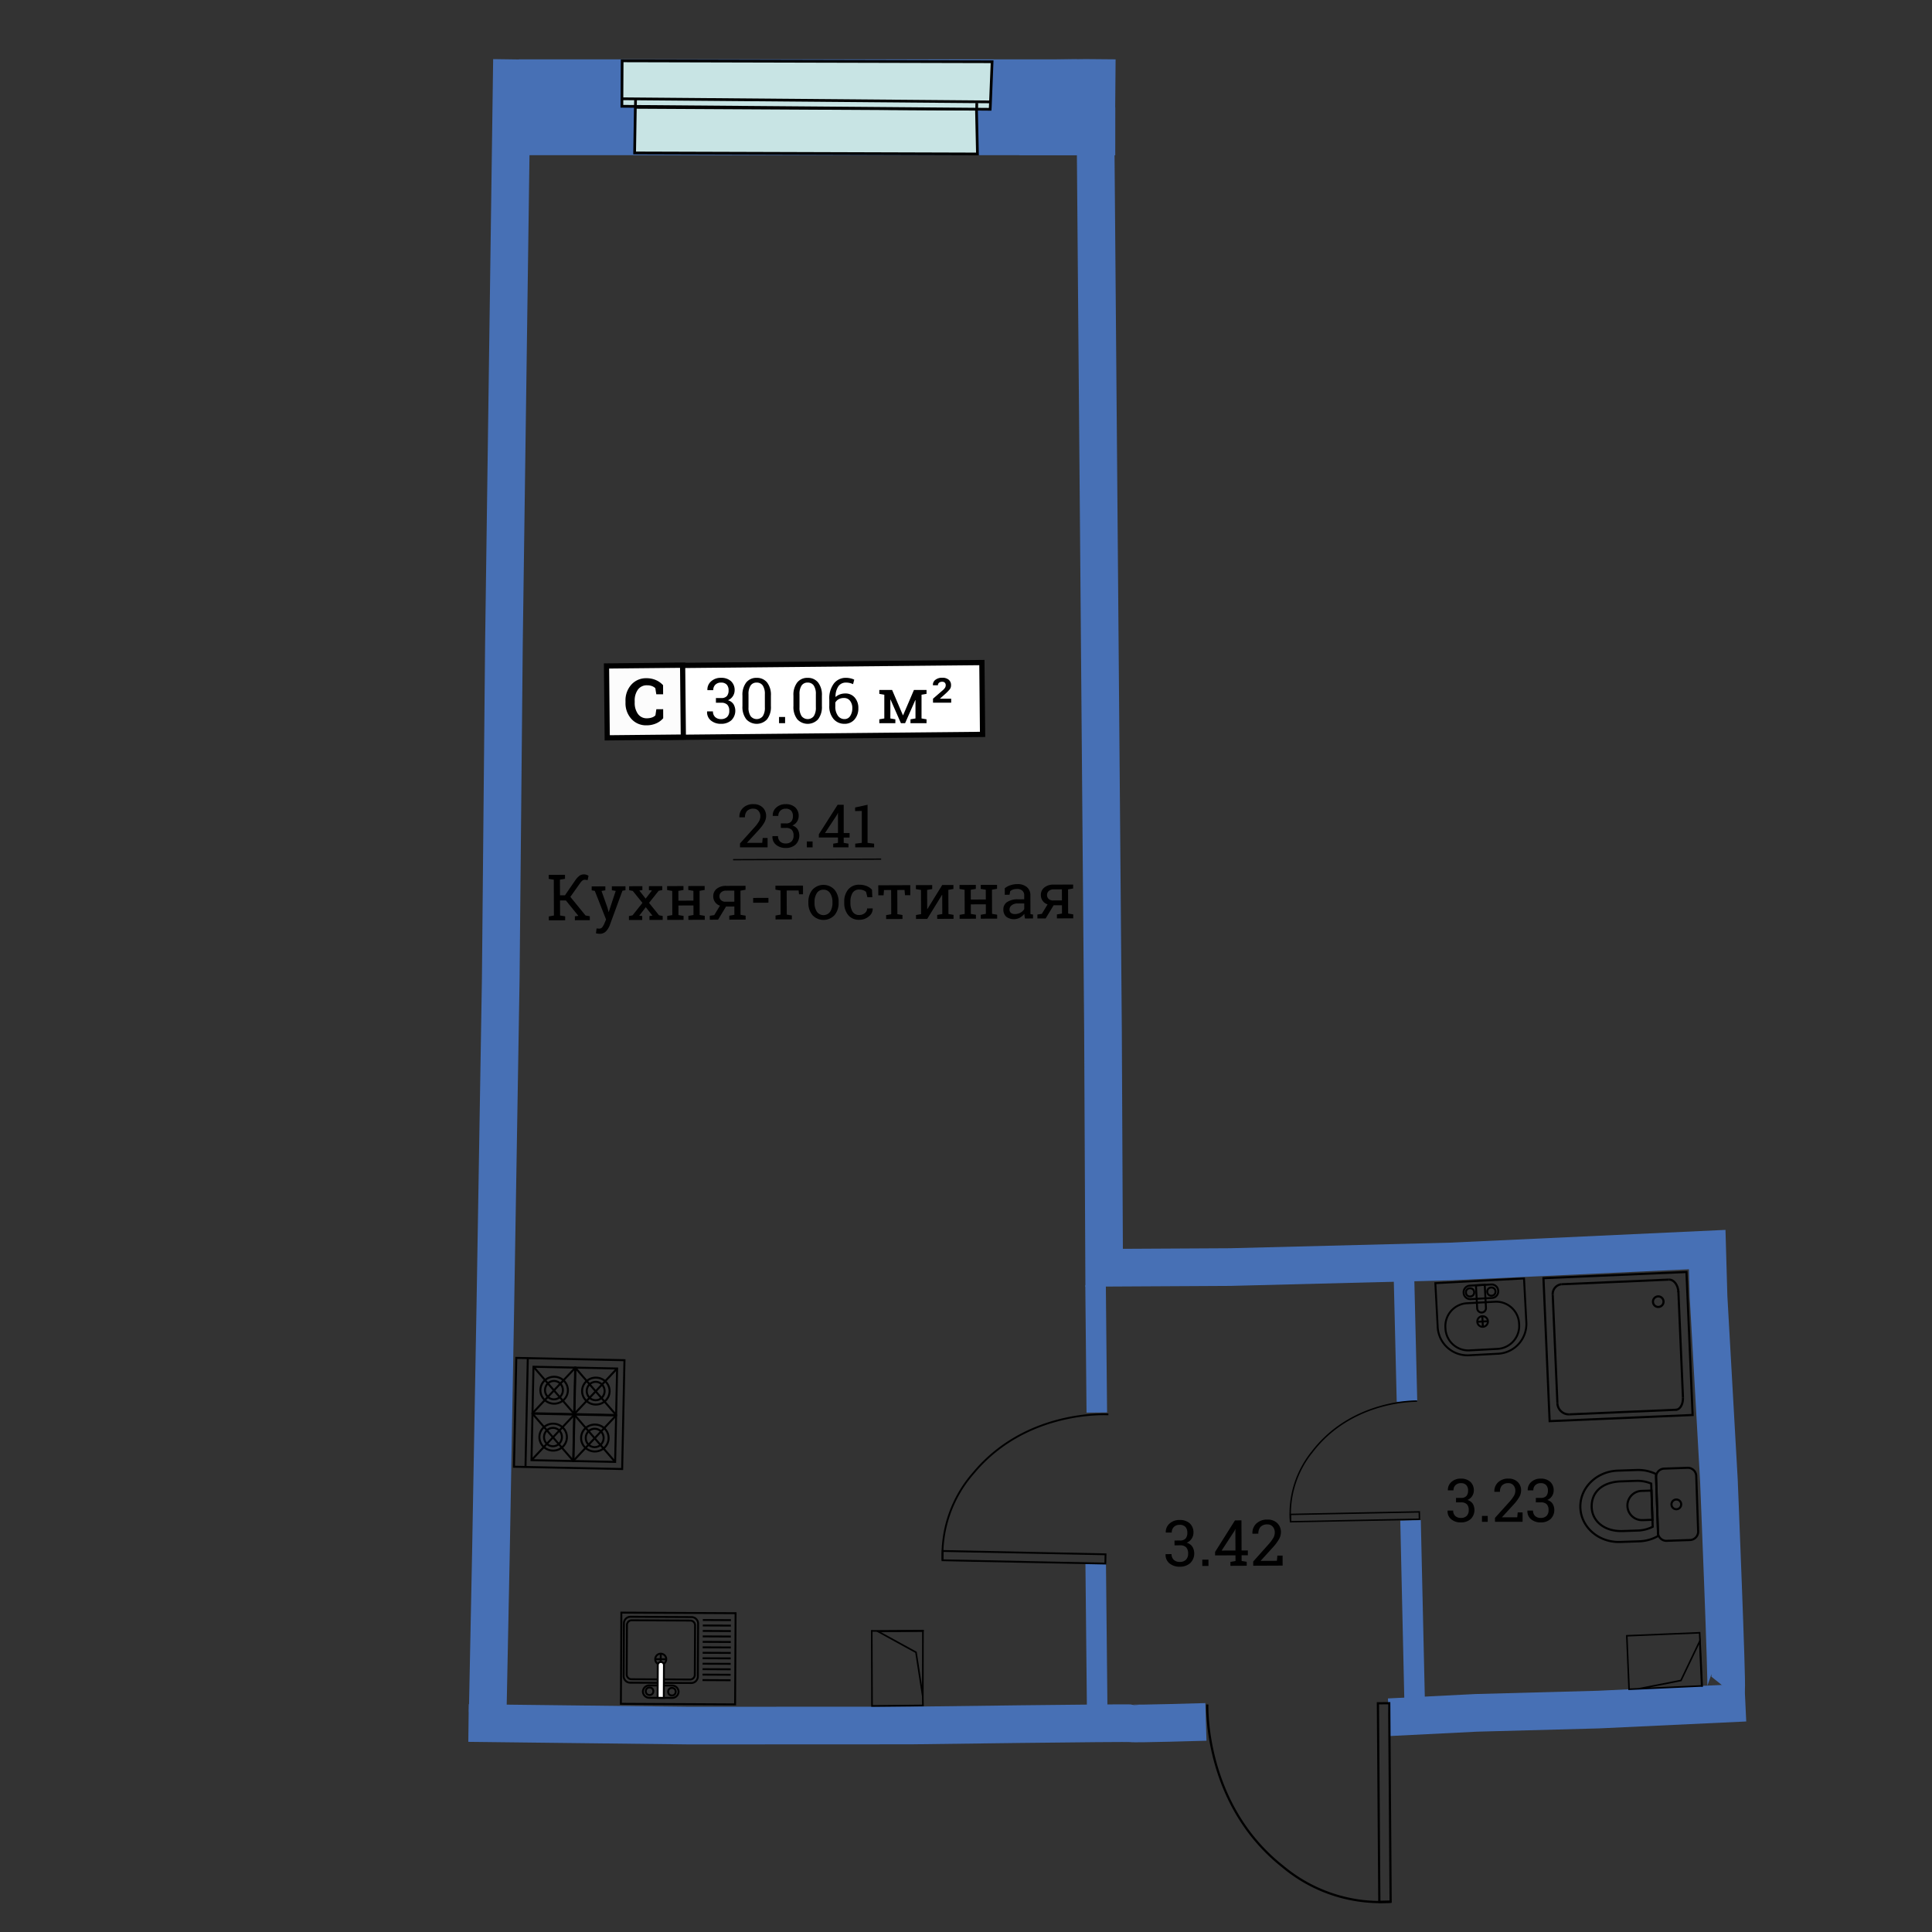 <svg id="Слой_1" data-name="Слой 1" xmlns="http://www.w3.org/2000/svg" viewBox="0 0 600 600"><rect x="0" y="0" width="600" height="600" fill="#333333" stroke="none"/><defs><style>.cls-1,.cls-10,.cls-12,.cls-13,.cls-14,.cls-16,.cls-18,.cls-2,.cls-3,.cls-4,.cls-5,.cls-6,.cls-7,.cls-8,.cls-9{fill:none;}.cls-1,.cls-2,.cls-3{stroke:#4770b5;}.cls-1,.cls-10,.cls-11,.cls-12,.cls-13,.cls-14,.cls-16,.cls-17,.cls-18,.cls-19,.cls-2,.cls-3,.cls-4,.cls-5,.cls-6,.cls-7,.cls-8,.cls-9{stroke-miterlimit:10;}.cls-1{stroke-width:29.768px;}.cls-2{stroke-width:11.694px;}.cls-3{stroke-width:6.379px;}.cls-10,.cls-11,.cls-12,.cls-13,.cls-14,.cls-16,.cls-17,.cls-18,.cls-19,.cls-4,.cls-5,.cls-6,.cls-7,.cls-8,.cls-9{stroke:#000;}.cls-4{stroke-width:0.689px;}.cls-5{stroke-width:0.447px;}.cls-6{stroke-width:0.565px;}.cls-7{stroke-width:0.604px;}.cls-8{stroke-width:0.484px;}.cls-9{stroke-width:0.623px;}.cls-10,.cls-11{stroke-width:0.597px;}.cls-11,.cls-15{fill:#fff;}.cls-12{stroke-width:0.652px;}.cls-13{stroke-width:0.665px;}.cls-14{stroke-width:0.503px;}.cls-16{stroke-width:1.633px;}.cls-17{fill:#fcfcfc;stroke-width:1.616px;}.cls-18{stroke-width:0.398px;}.cls-19{fill:#c8e4e4;stroke-width:0.845px;}</style></defs><title>aviator_k8_s3_e2_30_06</title><polyline class="cls-1" points="346.333 33.313 337.125 33.234 331.482 33.313 331.466 48.203"/><path class="cls-2" d="M145.508,535.1l68.555.8,68.8-.031s67.8-.912,68.5-.678,23.145-.438,23.145-.438"/><polyline class="cls-2" points="431.328 533.302 458.459 531.943 496.406 530.925 542.034 528.776"/><path class="cls-2" d="M536.047,524.357c.4-.5-2.229-64.71-2.229-64.71l-3.211-56.968-.417-14.611-79.584,3.691L382.025,393.5l-39.126.211-.359-74.126-2.3-276.66"/><polyline class="cls-2" points="151.464 531.804 152.464 482.11 153.828 405.957 155.513 303.877 156.5 199.875 159 18.439"/><line class="cls-3" x1="439.337" y1="528.776" x2="438.055" y2="472.161"/><line class="cls-3" x1="436.952" y1="435.273" x2="435.972" y2="394.663"/><line class="cls-3" x1="340.239" y1="399.125" x2="340.625" y2="438.675"/><line class="cls-3" x1="340.277" y1="485.401" x2="340.75" y2="531.804"/><path class="cls-4" d="M374.94,529.345s-1.226,30.87,23.461,50.344A47.206,47.206,0,0,0,431.908,590.6"/><rect class="cls-4" x="428.147" y="528.954" width="3.511" height="61.663" transform="translate(-3.979 3.079) rotate(-0.408)"/><path class="cls-5" d="M440.1,435.129s-20.054-.545-32.5,15.642a30.653,30.653,0,0,0-6.814,21.844"/><rect class="cls-5" x="400.762" y="469.924" width="40.041" height="2.28" transform="translate(-9.165 8.35) rotate(-1.125)"/><path class="cls-6" d="M344.222,439.252s-25.283-1.7-41.807,18.1a38.718,38.718,0,0,0-9.706,27.225"/><rect class="cls-6" x="316.582" y="458.339" width="2.88" height="50.576" transform="translate(-172.002 791.701) rotate(-88.829)"/><path class="cls-7" d="M464.49,404.257a7.127,7.127,0,0,1,7.287,6.951h0a7.127,7.127,0,0,1-6.5,7.688l-9.095.486a7.127,7.127,0,0,1-7.287-6.951h0a7.127,7.127,0,0,1,6.5-7.688Z"/><circle class="cls-7" cx="460.434" cy="410.406" r="1.658" transform="translate(-21.25 25.162) rotate(-3.06)"/><line class="cls-7" x1="458.778" y1="410.494" x2="462.09" y2="410.317"/><line class="cls-7" x1="460.522" y1="412.061" x2="460.346" y2="408.75"/><path class="cls-7" d="M463.179,398.909a2.047,2.047,0,0,1,2.106,1.985h0a2.047,2.047,0,0,1-1.882,2.2l-6.758.361a2.047,2.047,0,0,1-2.106-1.985h0a2.047,2.047,0,0,1,1.883-2.2Z"/><circle class="cls-7" cx="456.542" cy="401.361" r="1.28" transform="translate(-20.773 24.941) rotate(-3.06)"/><circle class="cls-7" cx="463.157" cy="401.126" r="1.28" transform="translate(-20.751 25.294) rotate(-3.06)"/><path class="cls-7" d="M458.369,399.167l.383,7.174a1.367,1.367,0,0,0,2.73-.146l-.383-7.174Z"/><path class="cls-7" d="M446.475,411.919a9.273,9.273,0,0,0,9.542,8.986l9.463-.506a9.273,9.273,0,0,0,8.529-9.952l-.717-13.418L445.758,398.5Z"/><polyline class="cls-8" points="508.872 524.477 522.033 521.893 527.871 509.687 528.466 523.583 508.24 524.506 505.92 524.607 505.218 508.006 527.73 507.075"/><line class="cls-8" x1="528.636" y1="523.826" x2="527.825" y2="506.831"/><rect class="cls-9" x="159.874" y="422.16" width="33.807" height="33.604" transform="translate(-265.822 606.423) rotate(-88.789)"/><line class="cls-9" x1="163.198" y1="455.582" x2="163.912" y2="421.783"/><rect class="cls-9" x="177.46" y="440.143" width="14.441" height="13.023" transform="translate(-265.777 621.855) rotate(-88.789)"/><ellipse class="cls-9" cx="184.737" cy="446.589" rx="4.184" ry="4.272" transform="translate(-265.656 621.846) rotate(-88.789)"/><ellipse class="cls-9" cx="184.683" cy="446.567" rx="2.864" ry="2.783" transform="translate(-265.687 621.771) rotate(-88.789)"/><line class="cls-9" x1="191.038" y1="454.011" x2="178.323" y2="439.298"/><line class="cls-9" x1="178.018" y1="453.736" x2="191.343" y2="439.574"/><rect class="cls-9" x="164.507" y="439.869" width="14.441" height="13.023" transform="translate(-278.183 608.637) rotate(-88.789)"/><ellipse class="cls-9" cx="171.784" cy="446.315" rx="4.184" ry="4.272" transform="translate(-278.062 608.628) rotate(-88.789)"/><ellipse class="cls-9" cx="171.73" cy="446.293" rx="2.864" ry="2.783" transform="translate(-278.093 608.553) rotate(-88.789)"/><line class="cls-9" x1="178.085" y1="453.737" x2="165.37" y2="439.025"/><line class="cls-9" x1="165.065" y1="453.462" x2="178.39" y2="439.3"/><rect class="cls-9" x="177.768" y="425.571" width="14.441" height="13.023" transform="translate(-250.907 607.899) rotate(-88.789)"/><ellipse class="cls-9" cx="185.045" cy="432.017" rx="4.184" ry="4.272" transform="translate(-250.786 607.89) rotate(-88.789)"/><ellipse class="cls-9" cx="184.991" cy="431.995" rx="2.864" ry="2.783" transform="translate(-250.817 607.815) rotate(-88.789)"/><line class="cls-9" x1="191.346" y1="439.439" x2="178.631" y2="424.726"/><line class="cls-9" x1="178.326" y1="439.164" x2="191.651" y2="425.001"/><rect class="cls-9" x="164.815" y="425.297" width="14.441" height="13.023" transform="translate(-263.312 594.681) rotate(-88.789)"/><ellipse class="cls-9" cx="172.092" cy="431.743" rx="4.184" ry="4.272" transform="translate(-263.191 594.672) rotate(-88.789)"/><ellipse class="cls-9" cx="172.038" cy="431.721" rx="2.864" ry="2.783" transform="translate(-263.223 594.597) rotate(-88.789)"/><line class="cls-9" x1="178.393" y1="439.165" x2="165.678" y2="424.452"/><line class="cls-9" x1="165.373" y1="438.89" x2="178.699" y2="424.728"/><rect class="cls-10" x="196.472" y="497.325" width="28.32" height="35.475" transform="translate(-305.505 723.048) rotate(-89.706)"/><line class="cls-10" x1="226.988" y1="503.151" x2="218.27" y2="503.106"/><line class="cls-10" x1="226.979" y1="504.847" x2="218.261" y2="504.803"/><line class="cls-10" x1="226.971" y1="506.544" x2="218.253" y2="506.499"/><line class="cls-10" x1="226.962" y1="508.24" x2="218.244" y2="508.196"/><line class="cls-10" x1="226.953" y1="509.937" x2="218.235" y2="509.892"/><line class="cls-10" x1="226.945" y1="511.633" x2="218.226" y2="511.589"/><line class="cls-10" x1="226.936" y1="513.33" x2="218.218" y2="513.285"/><line class="cls-10" x1="226.927" y1="515.027" x2="218.209" y2="514.982"/><line class="cls-10" x1="226.918" y1="516.723" x2="218.2" y2="516.678"/><line class="cls-10" x1="226.91" y1="518.42" x2="218.192" y2="518.375"/><line class="cls-10" x1="226.901" y1="520.116" x2="218.183" y2="520.071"/><line class="cls-10" x1="226.892" y1="521.813" x2="218.174" y2="521.768"/><path class="cls-10" d="M197.051,500.867h16.382a2.046,2.046,0,0,1,2.046,2.046v18.953a2.045,2.045,0,0,1-2.045,2.045H197.051a2.045,2.045,0,0,1-2.045-2.045V502.913A2.046,2.046,0,0,1,197.051,500.867Z" transform="translate(-308.194 714.998) rotate(-89.706)"/><path class="cls-10" d="M196.125,521.5a1.469,1.469,0,0,1-1.495-1.439l.079-15.446a1.468,1.468,0,0,1,1.51-1.424l18.143.093a1.468,1.468,0,0,1,1.495,1.439l-.079,15.446a1.468,1.468,0,0,1-1.51,1.424Z"/><circle class="cls-10" cx="205.198" cy="515.28" r="1.714" transform="translate(-311.129 717.829) rotate(-89.706)"/><line class="cls-10" x1="206.912" y1="515.289" x2="203.484" y2="515.271"/><line class="cls-10" x1="205.206" y1="513.566" x2="205.189" y2="516.993"/><path class="cls-10" d="M201.7,527.263a1.993,1.993,0,0,1-2.048-1.932h0a1.994,1.994,0,0,1,2.067-1.912l6.972.036a1.993,1.993,0,0,1,2.048,1.933h0a1.993,1.993,0,0,1-2.067,1.911Z"/><circle class="cls-10" cx="208.671" cy="525.377" r="1.174" transform="translate(-317.77 731.348) rotate(-89.706)"/><circle class="cls-10" cx="201.725" cy="525.234" r="1.174" transform="translate(-324.537 724.26) rotate(-89.706)"/><path class="cls-11" d="M206.147,527.286l.052-10.174a.959.959,0,1,0-1.918-.01l-.052,10.174Z"/><path class="cls-12" d="M514.278,457.77a12.726,12.726,0,0,0-5.979-1.248l-5.883.2c-6.629.228-11.832,5.372-11.622,11.488s5.755,10.89,12.384,10.662l5.883-.2a12.727,12.727,0,0,0,5.879-1.657Z"/><path class="cls-12" d="M512.8,460.745a11.052,11.052,0,0,0-4.695-.851l-4.623.159c-6.427.221-9.315,3.778-9.168,8.039s3.86,7.59,9.7,7.389l4.623-.159a11.045,11.045,0,0,0,4.625-1.172Z"/><path class="cls-12" d="M512.877,462.909l-3.085.106a4.541,4.541,0,0,0,.313,9.077l3.085-.106Z"/><path class="cls-12" d="M527.381,475.608a2.615,2.615,0,0,1-2.568,2.66l-7.162.247a2.615,2.615,0,0,1-2.744-2.477l-.6-17.289a2.615,2.615,0,0,1,2.568-2.66l7.162-.247a2.615,2.615,0,0,1,2.744,2.477Z"/><circle class="cls-12" cx="521.005" cy="467.173" r="1.514" transform="matrix(0.999, -0.034, 0.034, 0.999, -15.768, 18.206)"/><rect class="cls-13" x="480.278" y="395.968" width="44.45" height="44.45" transform="translate(106.359 938.256) rotate(-92.471)"/><path class="cls-13" d="M482.218,402.15a3.047,3.047,0,0,1,2.74-3.315"/><line class="cls-13" x1="484.957" y1="398.835" x2="518.291" y2="397.397"/><path class="cls-13" d="M521.246,401.261c-.1-2.2-1.417-3.931-2.955-3.865"/><line class="cls-13" x1="521.233" y1="400.959" x2="522.658" y2="433.983"/><path class="cls-13" d="M522.658,433.983c.089,2.062-.875,3.775-2.155,3.831"/><line class="cls-13" x1="520.667" y1="437.807" x2="487.264" y2="439.248"/><path class="cls-13" d="M483.666,435.708a3.571,3.571,0,0,0,3.6,3.54"/><line class="cls-13" x1="482.218" y1="402.15" x2="483.666" y2="435.708"/><circle class="cls-13" cx="514.984" cy="404.251" r="1.646" transform="translate(-16.947 22.575) rotate(-2.471)"/><polyline class="cls-14" points="286.591 526.879 284.474 513.139 272.646 506.649 286.624 506.562 286.589 527.682 286.635 529.64 270.813 529.798 270.729 506.237"/><line class="cls-14" x1="286.887" y1="506.399" x2="270.724" y2="506.5"/><rect class="cls-15" x="205.758" y="206.238" width="99.285" height="22.315" transform="translate(-2.085 2.473) rotate(-0.553)"/><rect class="cls-16" x="205.758" y="206.238" width="99.285" height="22.315" transform="translate(-2.085 2.473) rotate(-0.553)"/><rect class="cls-17" x="188.381" y="206.764" width="23.637" height="22.321" transform="matrix(1, -0.01, 0.01, 1, -2.092, 1.941)"/><path d="M205.937,215.609l-2.118.008-.3-1.893a3.031,3.031,0,0,0-1.062-.66,4.258,4.258,0,0,0-1.513-.237,3.338,3.338,0,0,0-2.848,1.359,5.73,5.73,0,0,0-.987,3.517l0,.5a5.8,5.8,0,0,0,1.01,3.52,3.28,3.28,0,0,0,2.817,1.347,4.658,4.658,0,0,0,1.536-.251,2.557,2.557,0,0,0,1.077-.669l.283-1.895,2.118-.008.011,2.811a6.115,6.115,0,0,1-2.182,1.595,7.286,7.286,0,0,1-2.984.6,6.079,6.079,0,0,1-4.692-1.965,7.21,7.21,0,0,1-1.847-5.078l0-.478a7.254,7.254,0,0,1,1.8-5.094,6.058,6.058,0,0,1,4.685-2.009,7.136,7.136,0,0,1,2.98.589,6.393,6.393,0,0,1,2.2,1.578Z"/><path d="M170.444,284.6l1.581-.278-.043-11.123-1.583-.264,0-1.233,5.071-.02,0,1.233-1.577.276.019,4.859,1.541-.006,3.172-4.61a6.244,6.244,0,0,1,1.361-1.484,2.364,2.364,0,0,1,1.348-.4,2.334,2.334,0,0,1,.773.109,3.7,3.7,0,0,1,.662.321l-.273,1.349-.461-.079a2.341,2.341,0,0,0-.395-.034,1.214,1.214,0,0,0-.767.246,3.96,3.96,0,0,0-.732.827l-3.015,4.239,4.715,5.781,1.33.238,0,1.221-4.639.018,0-1.221,1.079-.141-3.868-4.775-1.823.007.018,4.655,1.579.266,0,1.221-5.071.02Z"/><path d="M194.246,276.469l-.938.149-3.953,10.74a5.419,5.419,0,0,1-1.139,1.848,2.633,2.633,0,0,1-2,.793,4.2,4.2,0,0,1-.582-.052c-.241-.034-.424-.067-.553-.1l.189-1.5a2.549,2.549,0,0,1,.341.019c.27.018.44.027.511.027a1.164,1.164,0,0,0,.986-.533,5.88,5.88,0,0,0,.656-1.219l.453-1.088-3.5-8.888-.96-.152,0-1.231,4.236-.016,0,1.231-1.183.2,1.835,5.169L189,283.2h.058l2.159-6.524-1.2-.191,0-1.231,4.228-.016Z"/><path d="M195.319,284.5l1.12-.229,3.079-3.87-3.009-3.722-1.126-.22,0-1.231,4.111-.016,0,1.231-.951.12,1.97,2.513,1.959-2.537-.943-.1,0-1.231,4.14-.016,0,1.231-1.125.229-2.98,3.745,3.1,3.846,1.139.22,0,1.221-4.111.016,0-1.221.93-.112-2.066-2.629-2.045,2.645.939.1,0,1.221-4.128.016Z"/><path d="M207.182,276.419l0-1.231,5.071-.02,0,1.231-1.577.278.012,3.036,4.664-.018-.012-3.036-1.583-.266,0-1.231,1.582-.006,1.919-.007,1.582-.006,0,1.231-1.581.278.029,7.5,1.583.266,0,1.221-5.083.02,0-1.221,1.581-.278-.011-2.967-4.664.018.011,2.967,1.579.266,0,1.221-5.071.02,0-1.221,1.581-.278-.029-7.5Z"/><path d="M226.49,284.384l1.581-.278-.01-2.579-2.587.01-2.468,4.081-2.571.01,0-1.221,1.378-.209,1.783-2.937a2.98,2.98,0,0,1-2.088-2.92,2.869,2.869,0,0,1,1.067-2.317,4.465,4.465,0,0,1,2.945-.908l4.431-.017,1.582-.006,0,1.231-1.581.278.029,7.5,1.583.266,0,1.221-5.075.02Zm-3.067-6.031a1.657,1.657,0,0,0,.486,1.192,1.912,1.912,0,0,0,1.43.489l2.716-.011-.013-3.432-2.521.01a2.161,2.161,0,0,0-1.568.523A1.655,1.655,0,0,0,223.423,278.353Z"/><path d="M238.647,280.342l-4.743.018-.006-1.5,4.743-.018Z"/><path d="M242.4,276.554l-1.583-.266,0-1.231,8.252-.032v.019h.311l.01,2.687-1.242,0-.138-1.191-3.7.014.029,7.485,1.583.266,0,1.221-5.075.02,0-1.221,1.581-.278Z"/><path d="M251.047,280.167a5.786,5.786,0,0,1,1.248-3.84,4.661,4.661,0,0,1,6.861-.031,5.759,5.759,0,0,1,1.281,3.834v.214a5.759,5.759,0,0,1-1.248,3.844,4.688,4.688,0,0,1-6.865.022,5.763,5.763,0,0,1-1.277-3.83Zm1.911.206a4.974,4.974,0,0,0,.717,2.751,2.528,2.528,0,0,0,4.153-.016,4.94,4.94,0,0,0,.7-2.756v-.214a4.954,4.954,0,0,0-.721-2.742,2.319,2.319,0,0,0-2.089-1.086,2.294,2.294,0,0,0-2.068,1.1,4.987,4.987,0,0,0-.691,2.748Z"/><path d="M266.906,284.159a2.569,2.569,0,0,0,1.671-.594,1.787,1.787,0,0,0,.717-1.442l1.715-.007.021.058a2.932,2.932,0,0,1-1.2,2.413,4.407,4.407,0,0,1-2.92,1.064,4.226,4.226,0,0,1-3.5-1.479,5.775,5.775,0,0,1-1.223-3.747l0-.409a5.741,5.741,0,0,1,1.2-3.742,4.225,4.225,0,0,1,3.483-1.511,5.907,5.907,0,0,1,2.269.406,4.57,4.57,0,0,1,1.666,1.14l.1,2.325-1.524.006-.422-1.647a2.5,2.5,0,0,0-.874-.528,3.33,3.33,0,0,0-1.205-.2,2.3,2.3,0,0,0-2.143,1.088,5.114,5.114,0,0,0-.633,2.654l0,.409a5.145,5.145,0,0,0,.65,2.678A2.308,2.308,0,0,0,266.906,284.159Z"/><path d="M282.688,274.895l.012,3.123-1.64.006-.152-1.638-2.247.009.029,7.515,1.579.266,0,1.221-5.071.02,0-1.221,1.581-.278-.029-7.515-2.213.009-.139,1.639-1.628.006-.012-3.123Z"/><path d="M289.507,274.868l0,1.231-1.581.278.023,5.924.058.021,4.6-7.466,1.91-.007,1.578-.006,0,1.231-1.577.278.029,7.5,1.579.266,0,1.221-5.071.02,0-1.221,1.581-.278-.023-5.934-.058-.021-4.6,7.466-3.48.013,0-1.221,1.577-.278-.029-7.5-1.579-.266,0-1.231,3.48-.013Z"/><path d="M297.984,276.067l0-1.231,5.071-.02,0,1.231-1.577.278.012,3.036,4.664-.018-.012-3.036-1.583-.266,0-1.231,1.582-.006,1.919-.007,1.582-.006,0,1.231-1.581.278.029,7.5,1.583.266,0,1.221-5.083.02,0-1.221,1.581-.278-.011-2.967-4.664.018.011,2.967,1.579.266,0,1.221-5.071.02,0-1.221,1.581-.278-.029-7.5Z"/><path d="M318.319,285.249q-.089-.426-.14-.766c-.034-.226-.056-.452-.069-.679a4.658,4.658,0,0,1-1.378,1.185,3.961,3.961,0,0,1-4.262-.314,2.942,2.942,0,0,1-.864-2.252,2.611,2.611,0,0,1,1.2-2.307,5.876,5.876,0,0,1,3.307-.823l1.968-.008,0-1.221a1.88,1.88,0,0,0-.587-1.457,2.287,2.287,0,0,0-1.622-.532,3.991,3.991,0,0,0-1.266.188,2.336,2.336,0,0,0-.883.508l-.2,1.105-1.474.006-.008-2.035a5.643,5.643,0,0,1,1.732-.925,6.883,6.883,0,0,1,2.208-.351,4.385,4.385,0,0,1,2.894.9,3.191,3.191,0,0,1,1.115,2.6l.02,5.052c0,.135.005.268.006.4s.013.26.026.388l.777.1,0,1.221Zm-3.083-1.383a3.4,3.4,0,0,0,1.734-.464,2.808,2.808,0,0,0,1.121-1.1l-.007-1.726-2.035.008a2.885,2.885,0,0,0-1.854.551,1.63,1.63,0,0,0-.68,1.321,1.3,1.3,0,0,0,.432,1.049A1.94,1.94,0,0,0,315.236,283.866Z"/><path d="M328.231,283.99l1.581-.278-.01-2.579-2.591.01-2.468,4.081-2.566.01,0-1.221,1.374-.209,1.783-2.937a2.994,2.994,0,0,1-2.088-2.92,2.873,2.873,0,0,1,1.071-2.317,4.453,4.453,0,0,1,2.941-.908l4.435-.017,1.578-.006,0,1.231-1.577.278.029,7.5,1.579.266,0,1.221-5.071.02Zm-3.067-6.031a1.653,1.653,0,0,0,.482,1.192,1.916,1.916,0,0,0,1.435.489l2.716-.011-.013-3.432-2.525.01a2.175,2.175,0,0,0-1.568.523A1.666,1.666,0,0,0,325.163,277.959Z"/><line class="cls-18" x1="227.673" y1="266.987" x2="273.653" y2="266.809"/><path d="M364.75,478.428l1.665-.008a2.224,2.224,0,0,0,1.8-.644,2.7,2.7,0,0,0,.519-1.769,2.578,2.578,0,0,0-.611-1.839,2.338,2.338,0,0,0-1.776-.621,2.45,2.45,0,0,0-1.783.662,2.313,2.313,0,0,0-.665,1.741l-1.831.008-.021-.058a3.408,3.408,0,0,1,1.146-2.721,4.441,4.441,0,0,1,3.147-1.134,4.5,4.5,0,0,1,3.124,1.026,3.776,3.776,0,0,1,1.176,2.964,3.309,3.309,0,0,1-.519,1.742,3.344,3.344,0,0,1-1.576,1.33,3.088,3.088,0,0,1,1.8,1.3,4.164,4.164,0,0,1-.712,5.03,4.726,4.726,0,0,1-3.226,1.119,4.844,4.844,0,0,1-3.2-1.028,3.339,3.339,0,0,1-1.221-2.818l.029-.058,1.819-.008a2.343,2.343,0,0,0,.693,1.77,2.576,2.576,0,0,0,1.876.65,2.618,2.618,0,0,0,1.895-.667,2.564,2.564,0,0,0,.68-1.951,2.653,2.653,0,0,0-.619-1.924,2.611,2.611,0,0,0-1.93-.612l-1.665.008Z"/><path d="M375.3,486.314l-1.91.009-.009-1.956,1.91-.009Z"/><path d="M385.583,481.52l1.948-.009.007,1.491-1.948.009.008,1.763,1.579.265.006,1.221-5.058.023-.006-1.221,1.577-.279-.008-1.763-6.333.029,0-1.076,6.172-9.8,2.018-.009Zm-6.2.028,4.3-.02-.03-6.636-.058-.018-.189.514Z"/><path d="M389.2,486.251l-.006-1.308,4.595-5.156a12.923,12.923,0,0,0,1.672-2.207,3.447,3.447,0,0,0,.433-1.667,2.64,2.64,0,0,0-.627-1.775,2.054,2.054,0,0,0-1.64-.715,2.8,2.8,0,0,0-2.148.755,2.994,2.994,0,0,0-.68,2.115l-1.831.008-.017-.058a3.977,3.977,0,0,1,1.19-3.066,4.739,4.739,0,0,1,3.479-1.256,4.144,4.144,0,0,1,3.041,1.095,3.8,3.8,0,0,1,1.142,2.819,4.489,4.489,0,0,1-.675,2.31,14.967,14.967,0,0,1-1.911,2.5l-3.69,4.056.017.048,5.008-.023.15-1.618,1.615-.007.014,3.11Z"/><line class="cls-1" x1="161.183" y1="33.313" x2="334.375" y2="33.313"/><polygon class="cls-19" points="303.557 47.818 303.254 33.918 197.314 33.34 197.087 47.493 303.557 47.818"/><polygon class="cls-19" points="307.546 33.139 308.106 19.176 193.212 18.893 193.135 33.006 307.498 33.943 307.546 33.139"/><line class="cls-19" x1="303.317" y1="34.041" x2="303.348" y2="31.97"/><line class="cls-19" x1="307.822" y1="31.644" x2="193.148" y2="30.671"/><line class="cls-19" x1="197.337" y1="33.063" x2="197.38" y2="30.776"/><path d="M222.336,216.78h1.64a2.191,2.191,0,0,0,1.77-.625,2.648,2.648,0,0,0,.52-1.74,2.526,2.526,0,0,0-.592-1.812,2.3,2.3,0,0,0-1.744-.62,2.418,2.418,0,0,0-1.76.644,2.277,2.277,0,0,0-.662,1.711h-1.8l-.019-.058a3.361,3.361,0,0,1,1.14-2.674,4.381,4.381,0,0,1,3.1-1.1A4.43,4.43,0,0,1,227,211.531a3.718,3.718,0,0,1,1.145,2.922,3.337,3.337,0,0,1-2.078,3.013,3.054,3.054,0,0,1,1.769,1.288,4.112,4.112,0,0,1-.725,4.948,4.659,4.659,0,0,1-3.18,1.087,4.773,4.773,0,0,1-3.146-1.025,3.291,3.291,0,0,1-1.192-2.779l.029-.057h1.792a2.314,2.314,0,0,0,.672,1.745,2.546,2.546,0,0,0,1.846.648,2.588,2.588,0,0,0,1.868-.648,2.533,2.533,0,0,0,.677-1.917,2.615,2.615,0,0,0-.6-1.9,2.567,2.567,0,0,0-1.9-.61h-1.64Z"/><path d="M239.412,219.3a6.2,6.2,0,0,1-1.183,4.076,4.392,4.392,0,0,1-6.464,0,6.169,6.169,0,0,1-1.192-4.071v-3.29a6.227,6.227,0,0,1,1.183-4.076,3.965,3.965,0,0,1,3.223-1.425,4,4,0,0,1,3.242,1.425,6.2,6.2,0,0,1,1.191,4.076Zm-1.878-3.69a4.647,4.647,0,0,0-.653-2.713,2.194,2.194,0,0,0-1.9-.91,2.161,2.161,0,0,0-1.878.91,4.672,4.672,0,0,0-.648,2.713v4.071a4.67,4.67,0,0,0,.657,2.722,2.406,2.406,0,0,0,3.781,0,4.746,4.746,0,0,0,.644-2.727Z"/><path d="M243.817,224.588h-1.878v-1.926h1.878Z"/><path d="M255.249,219.3a6.2,6.2,0,0,1-1.183,4.076,4.392,4.392,0,0,1-6.464,0,6.169,6.169,0,0,1-1.192-4.071v-3.29a6.227,6.227,0,0,1,1.183-4.076,3.965,3.965,0,0,1,3.223-1.425,4,4,0,0,1,3.242,1.425,6.2,6.2,0,0,1,1.191,4.076Zm-1.878-3.69a4.647,4.647,0,0,0-.653-2.713,2.194,2.194,0,0,0-1.9-.91,2.161,2.161,0,0,0-1.878.91,4.672,4.672,0,0,0-.648,2.713v4.071a4.67,4.67,0,0,0,.657,2.722,2.406,2.406,0,0,0,3.781,0,4.746,4.746,0,0,0,.644-2.727Z"/><path d="M262.725,210.506a6.225,6.225,0,0,1,1.406.162,4.651,4.651,0,0,1,1.158.41l-.362,1.4a5.216,5.216,0,0,0-.981-.357,4.883,4.883,0,0,0-1.221-.138,2.8,2.8,0,0,0-2.321,1.1,5.571,5.571,0,0,0-.921,3.323l.038.038a3.935,3.935,0,0,1,1.307-.787,4.7,4.7,0,0,1,1.669-.291,3.71,3.71,0,0,1,2.965,1.287,4.826,4.826,0,0,1,1.106,3.261,5.171,5.171,0,0,1-1.178,3.513,3.948,3.948,0,0,1-3.142,1.359,4.341,4.341,0,0,1-3.366-1.478,6.03,6.03,0,0,1-1.335-4.186v-1.869A7.631,7.631,0,0,1,259,212.231,4.648,4.648,0,0,1,262.725,210.506Zm-.639,6.264a3.265,3.265,0,0,0-1.641.386,2.62,2.62,0,0,0-1.029,1.034v1.116a4.77,4.77,0,0,0,.806,2.975,2.464,2.464,0,0,0,2.026,1.039,2.035,2.035,0,0,0,1.8-.978,4.321,4.321,0,0,0,.644-2.426,3.566,3.566,0,0,0-.691-2.26A2.288,2.288,0,0,0,262.086,216.77Z"/><path d="M280.411,222.128h.058l3.365-7.856h3.909v1.211l-1.554.267v7.37l1.554.267v1.2h-4.986v-1.2l1.554-.267v-5.692l-.057-.019-3.166,7.18h-1.3l-3.223-7.332-.057.019v5.845l1.554.267v1.2h-4.986v-1.2l1.554-.267v-7.37l-1.554-.267v-1.211h3.976Z"/><path d="M295.4,218.229h-5.645v-1.24l2.88-2.5a4.071,4.071,0,0,0,.862-.92,1.517,1.517,0,0,0,.205-.768,1.11,1.11,0,0,0-.267-.772,1.052,1.052,0,0,0-.82-.3,1.447,1.447,0,0,0-.986.305.991.991,0,0,0-.349.782h-1.535l-.019-.057a1.871,1.871,0,0,1,.743-1.611,3.246,3.246,0,0,1,2.146-.667,3.029,3.029,0,0,1,2.012.61,2.118,2.118,0,0,1,.725,1.716,2.023,2.023,0,0,1-.424,1.3,14.883,14.883,0,0,1-1.53,1.535l-1.459,1.287.019.057H295.4Z"/><path d="M229.815,263.156V261.93l4.332-4.813a12.175,12.175,0,0,0,1.575-2.062,3.246,3.246,0,0,0,.414-1.562,2.468,2.468,0,0,0-.582-1.667,1.921,1.921,0,0,0-1.534-.677,2.622,2.622,0,0,0-2.017.7,2.816,2.816,0,0,0-.645,1.98h-1.717l-.018-.055a3.726,3.726,0,0,1,1.131-2.87,4.441,4.441,0,0,1,3.265-1.163,3.884,3.884,0,0,1,2.847,1.04,3.555,3.555,0,0,1,1.059,2.647,4.21,4.21,0,0,1-.641,2.162,14.1,14.1,0,0,1-1.8,2.334L232,261.712l.019.045h4.7l.145-1.517h1.517v2.915Z"/><path d="M242.5,255.718h1.562a2.084,2.084,0,0,0,1.685-.595,2.517,2.517,0,0,0,.5-1.657,2.409,2.409,0,0,0-.562-1.726,2.193,2.193,0,0,0-1.662-.59,2.3,2.3,0,0,0-1.676.613,2.168,2.168,0,0,0-.631,1.63H240l-.019-.055a3.205,3.205,0,0,1,1.086-2.547,4.174,4.174,0,0,1,2.956-1.049,4.219,4.219,0,0,1,2.924.977,3.543,3.543,0,0,1,1.09,2.783,3.18,3.18,0,0,1-1.979,2.87,2.908,2.908,0,0,1,1.685,1.226,3.916,3.916,0,0,1-.69,4.713,4.435,4.435,0,0,1-3.028,1.036,4.546,4.546,0,0,1-3-.977,3.135,3.135,0,0,1-1.136-2.647l.027-.055h1.708a2.2,2.2,0,0,0,.64,1.662,2.426,2.426,0,0,0,1.758.617,2.466,2.466,0,0,0,1.779-.617,2.411,2.411,0,0,0,.646-1.826,2.492,2.492,0,0,0-.572-1.807,2.449,2.449,0,0,0-1.808-.581H242.5Z"/><path d="M252.355,263.156h-1.789v-1.834h1.789Z"/><path d="M262.018,258.706h1.826v1.4h-1.826v1.653l1.48.254v1.144h-4.74v-1.144l1.48-.254V260.1H254.3V259.1l5.83-9.163h1.889Zm-5.812,0h4.032v-6.221l-.055-.018-.182.481Z"/><path d="M265.6,262.012l2.044-.254v-9.908l-2.08.037v-1.117l3.869-.835v11.824l2.034.254v1.144H265.6Z"/><path d="M452.177,465.177h1.562a2.084,2.084,0,0,0,1.685-.595,2.516,2.516,0,0,0,.5-1.657,2.409,2.409,0,0,0-.562-1.726,2.193,2.193,0,0,0-1.662-.59,2.3,2.3,0,0,0-1.676.613,2.167,2.167,0,0,0-.631,1.63H449.67l-.019-.055a3.206,3.206,0,0,1,1.086-2.548,4.174,4.174,0,0,1,2.956-1.049,4.221,4.221,0,0,1,2.924.977,3.544,3.544,0,0,1,1.09,2.783,3.179,3.179,0,0,1-1.979,2.87,2.91,2.91,0,0,1,1.685,1.226,3.917,3.917,0,0,1-.69,4.714,4.435,4.435,0,0,1-3.028,1.035,4.544,4.544,0,0,1-3-.977,3.134,3.134,0,0,1-1.136-2.646l.027-.055H451.3a2.2,2.2,0,0,0,.64,1.662,2.428,2.428,0,0,0,1.758.617,2.468,2.468,0,0,0,1.779-.617,2.412,2.412,0,0,0,.646-1.826,2.491,2.491,0,0,0-.572-1.807,2.447,2.447,0,0,0-1.808-.581h-1.562Z"/><path d="M462.029,472.615H460.24V470.78h1.789Z"/><path d="M464.282,472.615v-1.227l4.332-4.812a12.214,12.214,0,0,0,1.575-2.062,3.246,3.246,0,0,0,.414-1.562,2.466,2.466,0,0,0-.582-1.666,1.921,1.921,0,0,0-1.534-.677,2.622,2.622,0,0,0-2.017.7,2.814,2.814,0,0,0-.645,1.979h-1.717l-.018-.055a3.725,3.725,0,0,1,1.131-2.869,4.439,4.439,0,0,1,3.265-1.163,3.884,3.884,0,0,1,2.847,1.04,3.556,3.556,0,0,1,1.059,2.647,4.207,4.207,0,0,1-.641,2.161,14.077,14.077,0,0,1-1.8,2.334l-3.479,3.787.019.046h4.7l.145-1.517h1.517v2.915Z"/><path d="M476.97,465.177h1.562a2.084,2.084,0,0,0,1.685-.595,2.516,2.516,0,0,0,.5-1.657,2.409,2.409,0,0,0-.562-1.726,2.193,2.193,0,0,0-1.662-.59,2.3,2.3,0,0,0-1.676.613,2.167,2.167,0,0,0-.631,1.63h-1.717l-.019-.055a3.206,3.206,0,0,1,1.086-2.548,4.174,4.174,0,0,1,2.956-1.049,4.221,4.221,0,0,1,2.924.977,3.544,3.544,0,0,1,1.09,2.783,3.179,3.179,0,0,1-1.979,2.87,2.91,2.91,0,0,1,1.685,1.226,3.917,3.917,0,0,1-.69,4.714,4.435,4.435,0,0,1-3.028,1.035,4.544,4.544,0,0,1-3-.977,3.134,3.134,0,0,1-1.136-2.646l.027-.055h1.708a2.2,2.2,0,0,0,.64,1.662,2.428,2.428,0,0,0,1.758.617,2.468,2.468,0,0,0,1.779-.617,2.412,2.412,0,0,0,.646-1.826,2.491,2.491,0,0,0-.572-1.807,2.447,2.447,0,0,0-1.808-.581H476.97Z"/></svg>